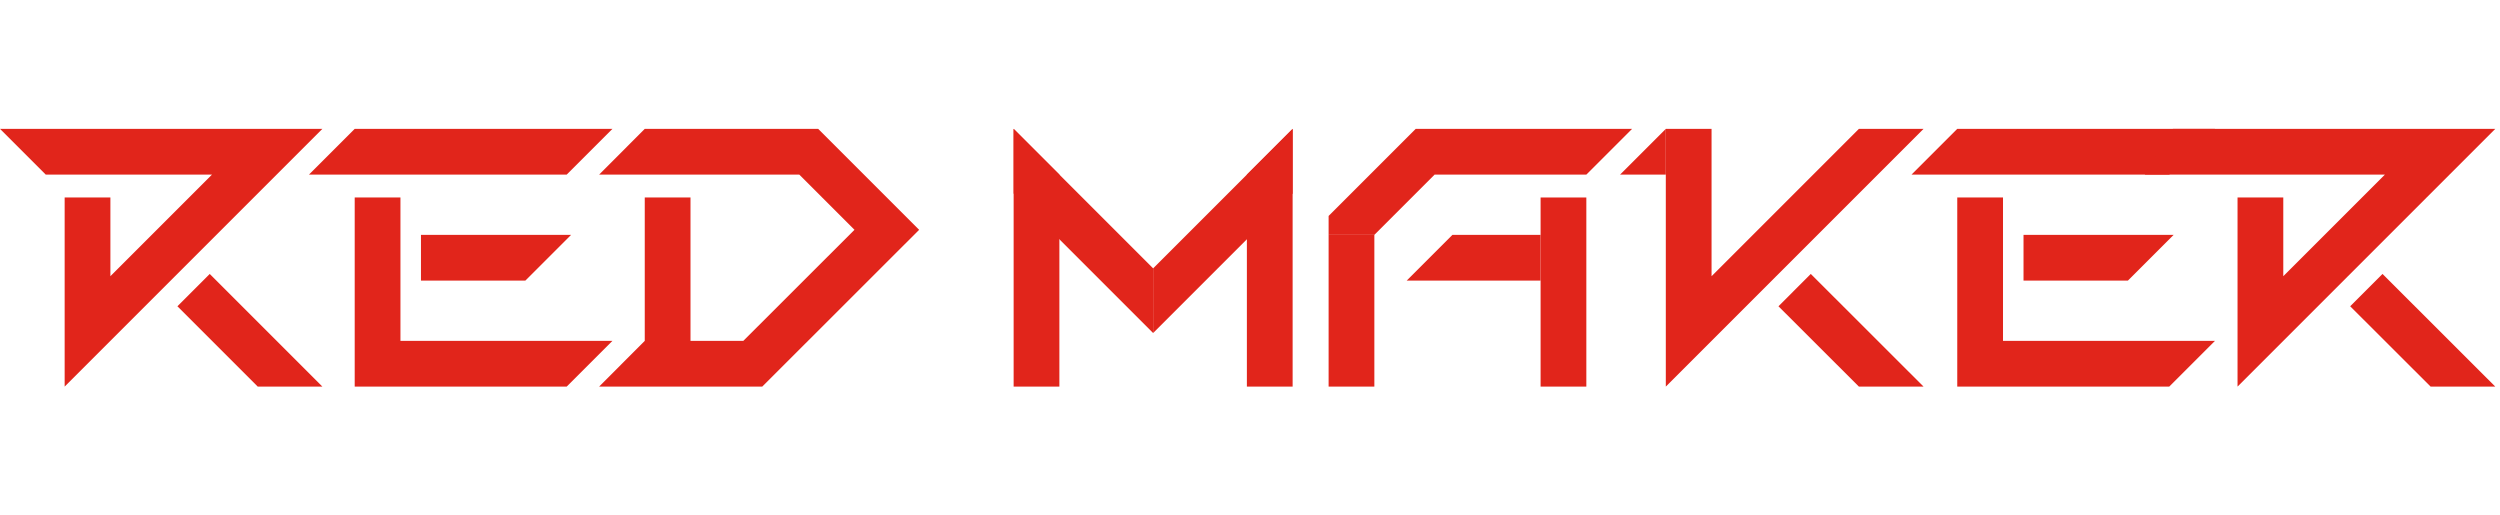 <svg width="194" height="40" viewBox="0 0 194 40" fill="none" xmlns="http://www.w3.org/2000/svg">
<path d="M0 10L3.55 13.55H16.45L8.567 21.433V15.325H5.017V30L25.017 10H0Z" fill="#E1251B"/>
<path d="M13.767 23.767L20 30H25.017L16.275 21.258L13.767 23.767Z" fill="#E1251B"/>
<path d="M27.525 10L23.975 13.55H43.975L47.525 10H27.525Z" fill="#E1251B"/>
<path d="M43.975 30L47.525 26.45H31.075V15.325H27.525V30H43.975Z" fill="#E1251B"/>
<path d="M44.317 18.225H32.667V21.775H40.767L44.317 18.225Z" fill="#E1251B"/>
<path d="M63.492 10H50.033L46.492 13.55H62.025L66.308 17.833L57.683 26.45H53.583V15.325H50.033V26.45L46.492 30H59.15L71.325 17.833L63.492 10Z" fill="#E1251B"/>
<path d="M78.658 10V30H82.208V13.55L78.658 10Z" fill="#E1251B"/>
<path d="M78.658 10V15.017L89.483 25.842V20.825L78.658 10Z" fill="#E1251B"/>
<path d="M100.308 10V30H96.758V13.55L100.308 10Z" fill="#E1251B"/>
<path d="M100.308 10V15.017L89.483 25.842V20.825L100.308 10Z" fill="#E1251B"/>
<path d="M109.158 21.775H119.55V18.225H112.708L109.158 21.775Z" fill="#E1251B"/>
<path d="M123.1 15.325H119.55V30H123.1V15.325Z" fill="#E1251B"/>
<path d="M106.65 18.225H103.1V30H106.65V18.225Z" fill="#E1251B"/>
<path d="M103.1 18.225H106.65L111.325 13.55H123.1L126.65 10H109.858L103.1 16.758V18.225Z" fill="#E1251B"/>
<path d="M138.009 23.767L144.25 30H149.267L140.517 21.258L138.009 23.767Z" fill="#E1251B"/>
<path d="M144.25 10L140.7 13.55L132.817 21.433V10H129.267V30L149.267 10H144.25Z" fill="#E1251B"/>
<path d="M129.267 10L125.717 13.55H129.267V10Z" fill="#E1251B"/>
<path d="M151.883 10L148.333 13.55H168.333L171.883 10H151.883Z" fill="#E1251B"/>
<path d="M168.333 30L171.883 26.45H155.433V15.325H151.883V30H168.333Z" fill="#E1251B"/>
<path d="M168.675 18.225H157.025V21.775H165.125L168.675 18.225Z" fill="#E1251B"/>
<path d="M168.617 10L166.433 13.55H185.067L177.183 21.433V15.325H173.633V30L193.633 10H168.617Z" fill="#E1251B"/>
<path d="M182.375 23.767L188.616 30H193.633L184.883 21.258L182.375 23.767Z" fill="#E1251B"/>
</svg>
